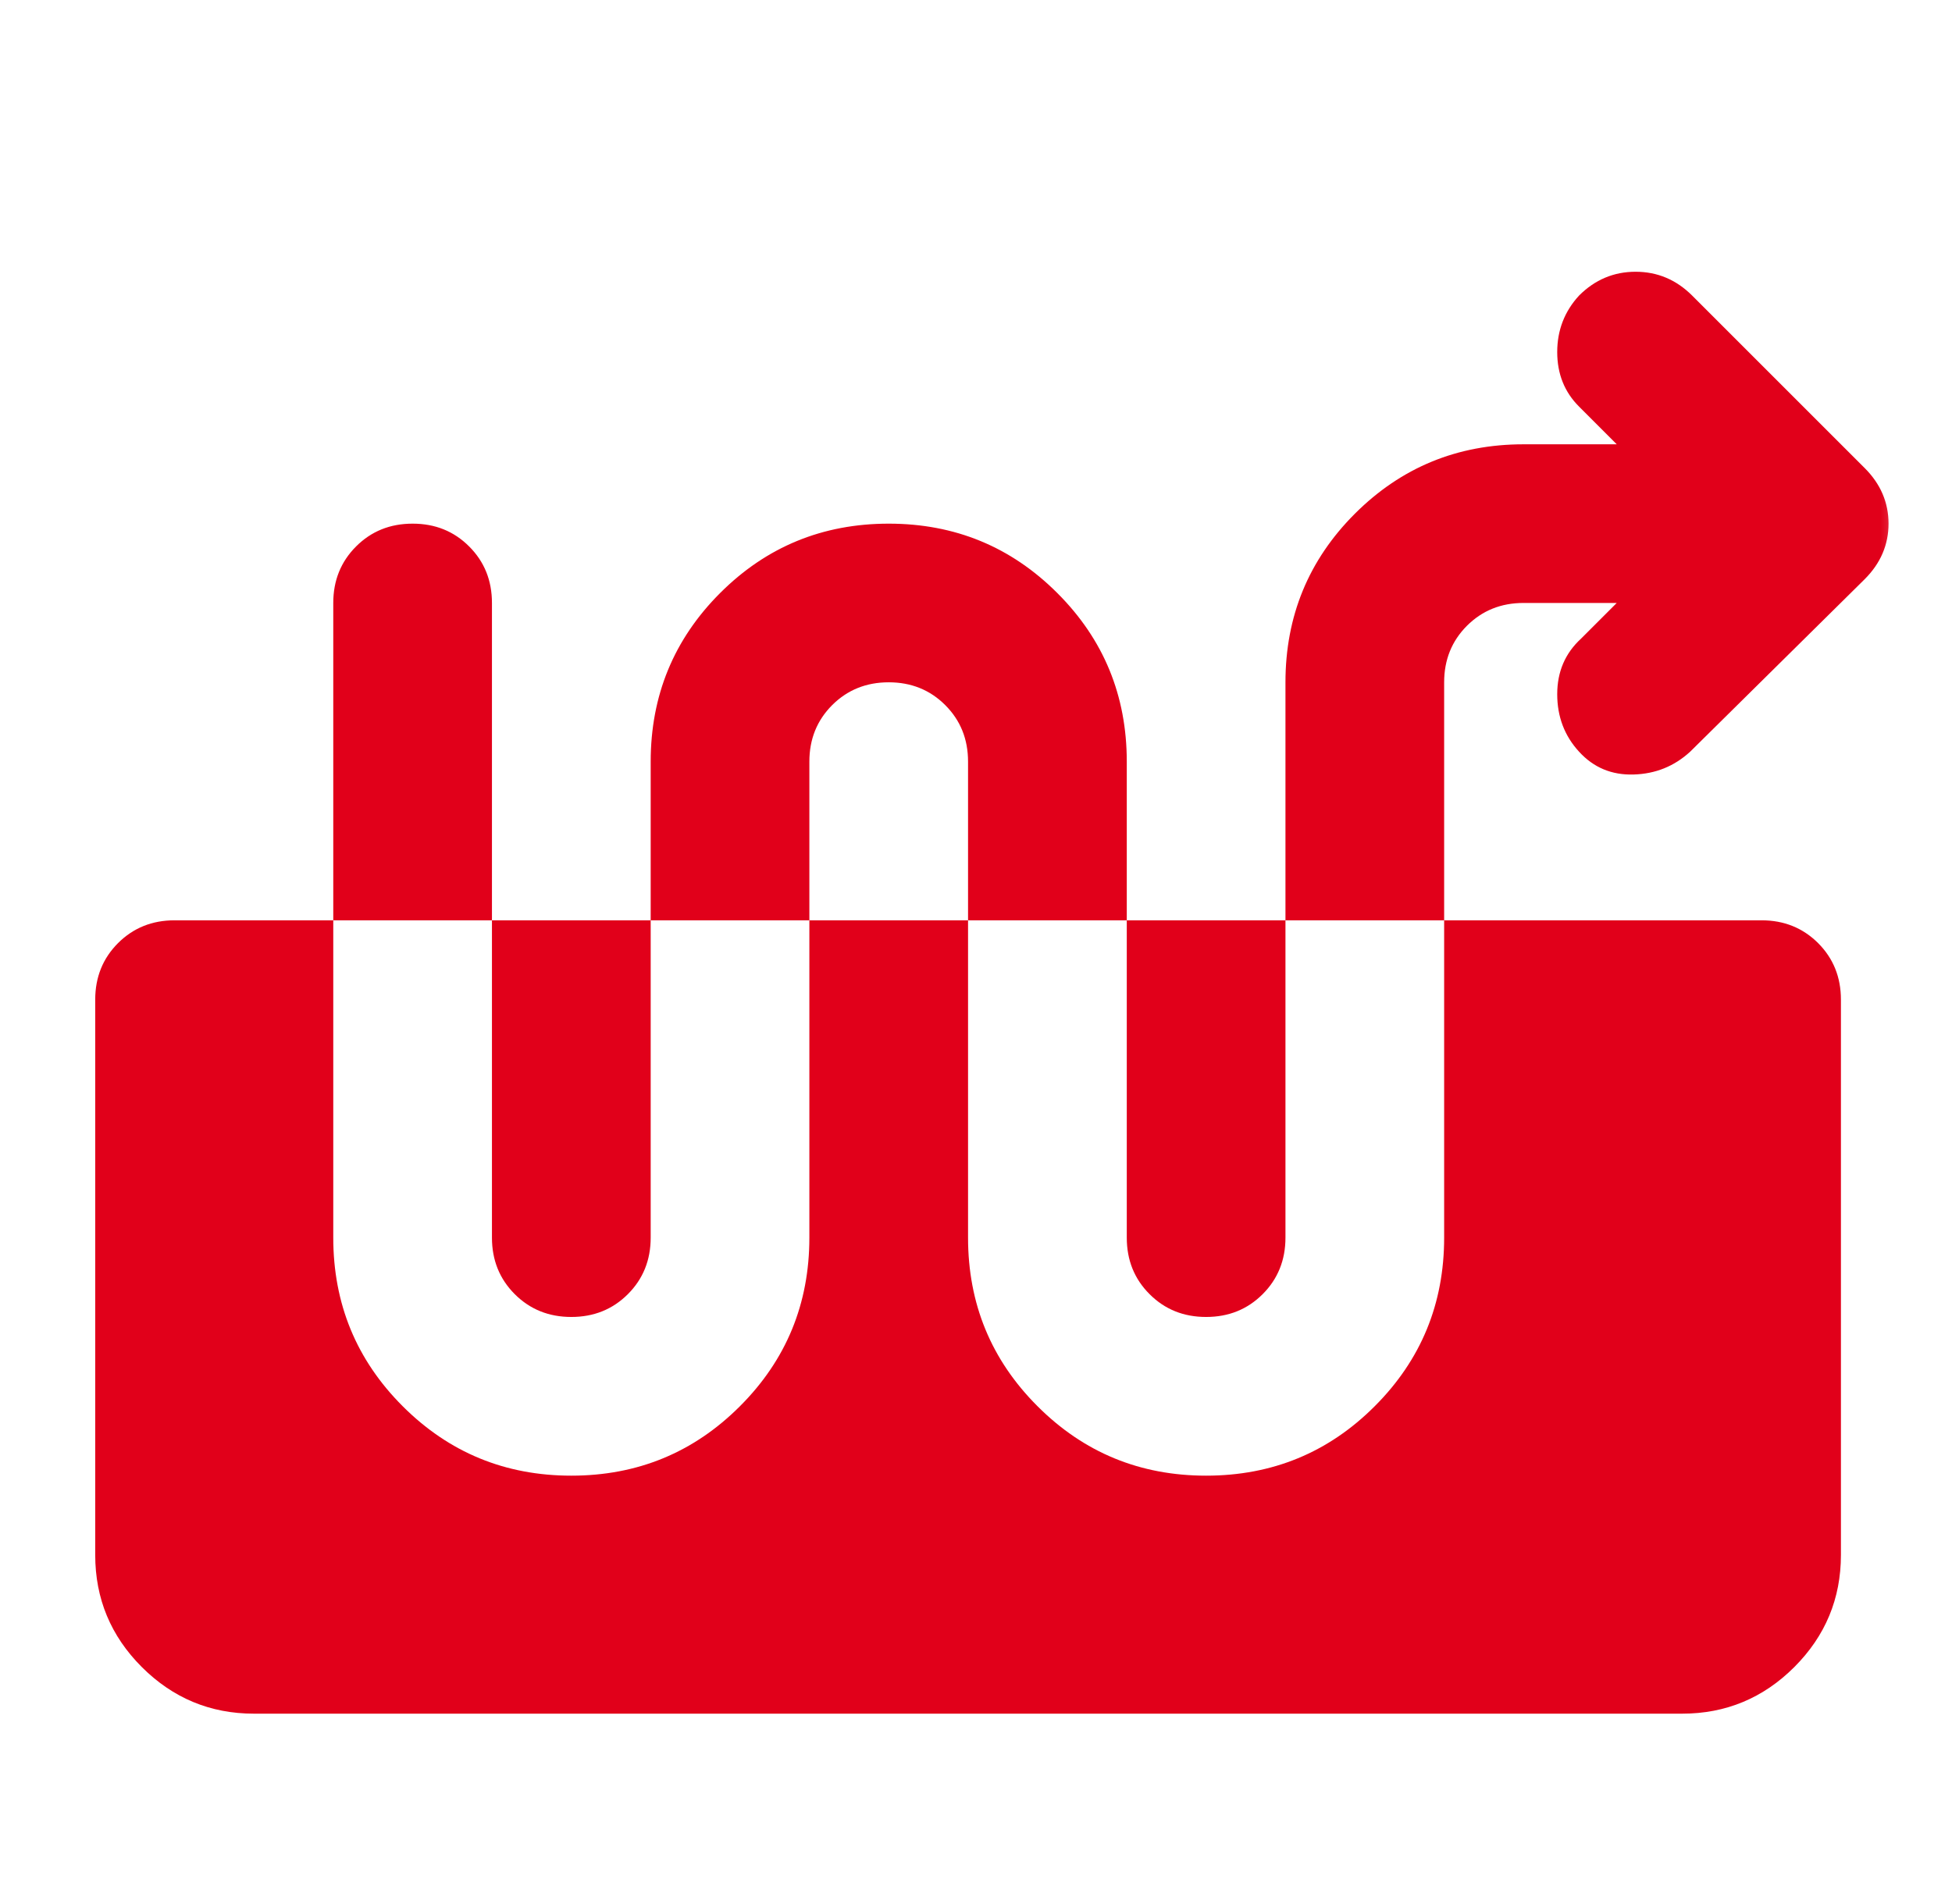 <?xml version="1.0" encoding="UTF-8"?>
<svg xmlns="http://www.w3.org/2000/svg" width="41" height="40" viewBox="0 0 41 40" fill="none">
  <mask id="mask0_13202_239728" style="mask-type:alpha" maskUnits="userSpaceOnUse" x="0" y="0" width="41" height="40">
    <rect x="0.333" width="40" height="40" fill="#D9D9D9"/>
  </mask>
  <g mask="url(#mask0_13202_239728)">
    <path d="M33.958 12.667L33.208 13.417C32.875 13.723 32.708 14.112 32.708 14.584C32.708 15.056 32.861 15.459 33.167 15.792C33.472 16.126 33.854 16.285 34.312 16.271C34.771 16.258 35.167 16.098 35.5 15.792L39.167 12.167C39.5 11.834 39.667 11.445 39.667 11.001C39.667 10.556 39.5 10.167 39.167 9.834L35.542 6.209C35.208 5.876 34.812 5.709 34.354 5.709C33.896 5.709 33.5 5.876 33.167 6.209C32.861 6.542 32.708 6.938 32.708 7.396C32.708 7.855 32.861 8.237 33.167 8.542L33.958 9.334H32C30.611 9.334 29.431 9.82 28.458 10.792C27.486 11.764 27 12.945 27 14.334V26.001C27 26.473 26.84 26.869 26.521 27.188C26.201 27.508 25.806 27.667 25.333 27.667C24.861 27.667 24.465 27.508 24.146 27.188C23.826 26.869 23.667 26.473 23.667 26.001V16.001C23.667 14.612 23.181 13.431 22.208 12.459C21.236 11.487 20.056 11.001 18.667 11.001C17.278 11.001 16.097 11.487 15.125 12.459C14.153 13.431 13.667 14.612 13.667 16.001V26.001C13.667 26.473 13.507 26.869 13.188 27.188C12.868 27.508 12.472 27.667 12 27.667C11.528 27.667 11.132 27.508 10.812 27.188C10.493 26.869 10.333 26.473 10.333 26.001V12.667C10.333 12.195 10.174 11.799 9.854 11.48C9.535 11.16 9.139 11.001 8.667 11.001C8.194 11.001 7.799 11.16 7.479 11.48C7.16 11.799 7 12.195 7 12.667V26.001C7 27.39 7.486 28.57 8.458 29.542C9.431 30.515 10.611 31.001 12 31.001C13.389 31.001 14.569 30.515 15.542 29.542C16.514 28.57 17 27.39 17 26.001V16.001C17 15.528 17.16 15.133 17.479 14.813C17.799 14.494 18.194 14.334 18.667 14.334C19.139 14.334 19.535 14.494 19.854 14.813C20.174 15.133 20.333 15.528 20.333 16.001V26.001C20.333 27.39 20.819 28.57 21.792 29.542C22.764 30.515 23.944 31.001 25.333 31.001C26.722 31.001 27.903 30.515 28.875 29.542C29.847 28.57 30.333 27.39 30.333 26.001V14.334C30.333 13.862 30.493 13.466 30.812 13.146C31.132 12.827 31.528 12.667 32 12.667H33.958ZM5.333 36.001C4.417 36.001 3.632 35.674 2.979 35.022C2.326 34.369 2 33.584 2 32.667V21.001C2 20.528 2.16 20.133 2.479 19.813C2.799 19.494 3.194 19.334 3.667 19.334H37C37.472 19.334 37.868 19.494 38.188 19.813C38.507 20.133 38.667 20.528 38.667 21.001V32.667C38.667 33.584 38.34 34.369 37.688 35.022C37.035 35.674 36.25 36.001 35.333 36.001H5.333Z" fill="#E1001A"/>
  </g>
</svg>
